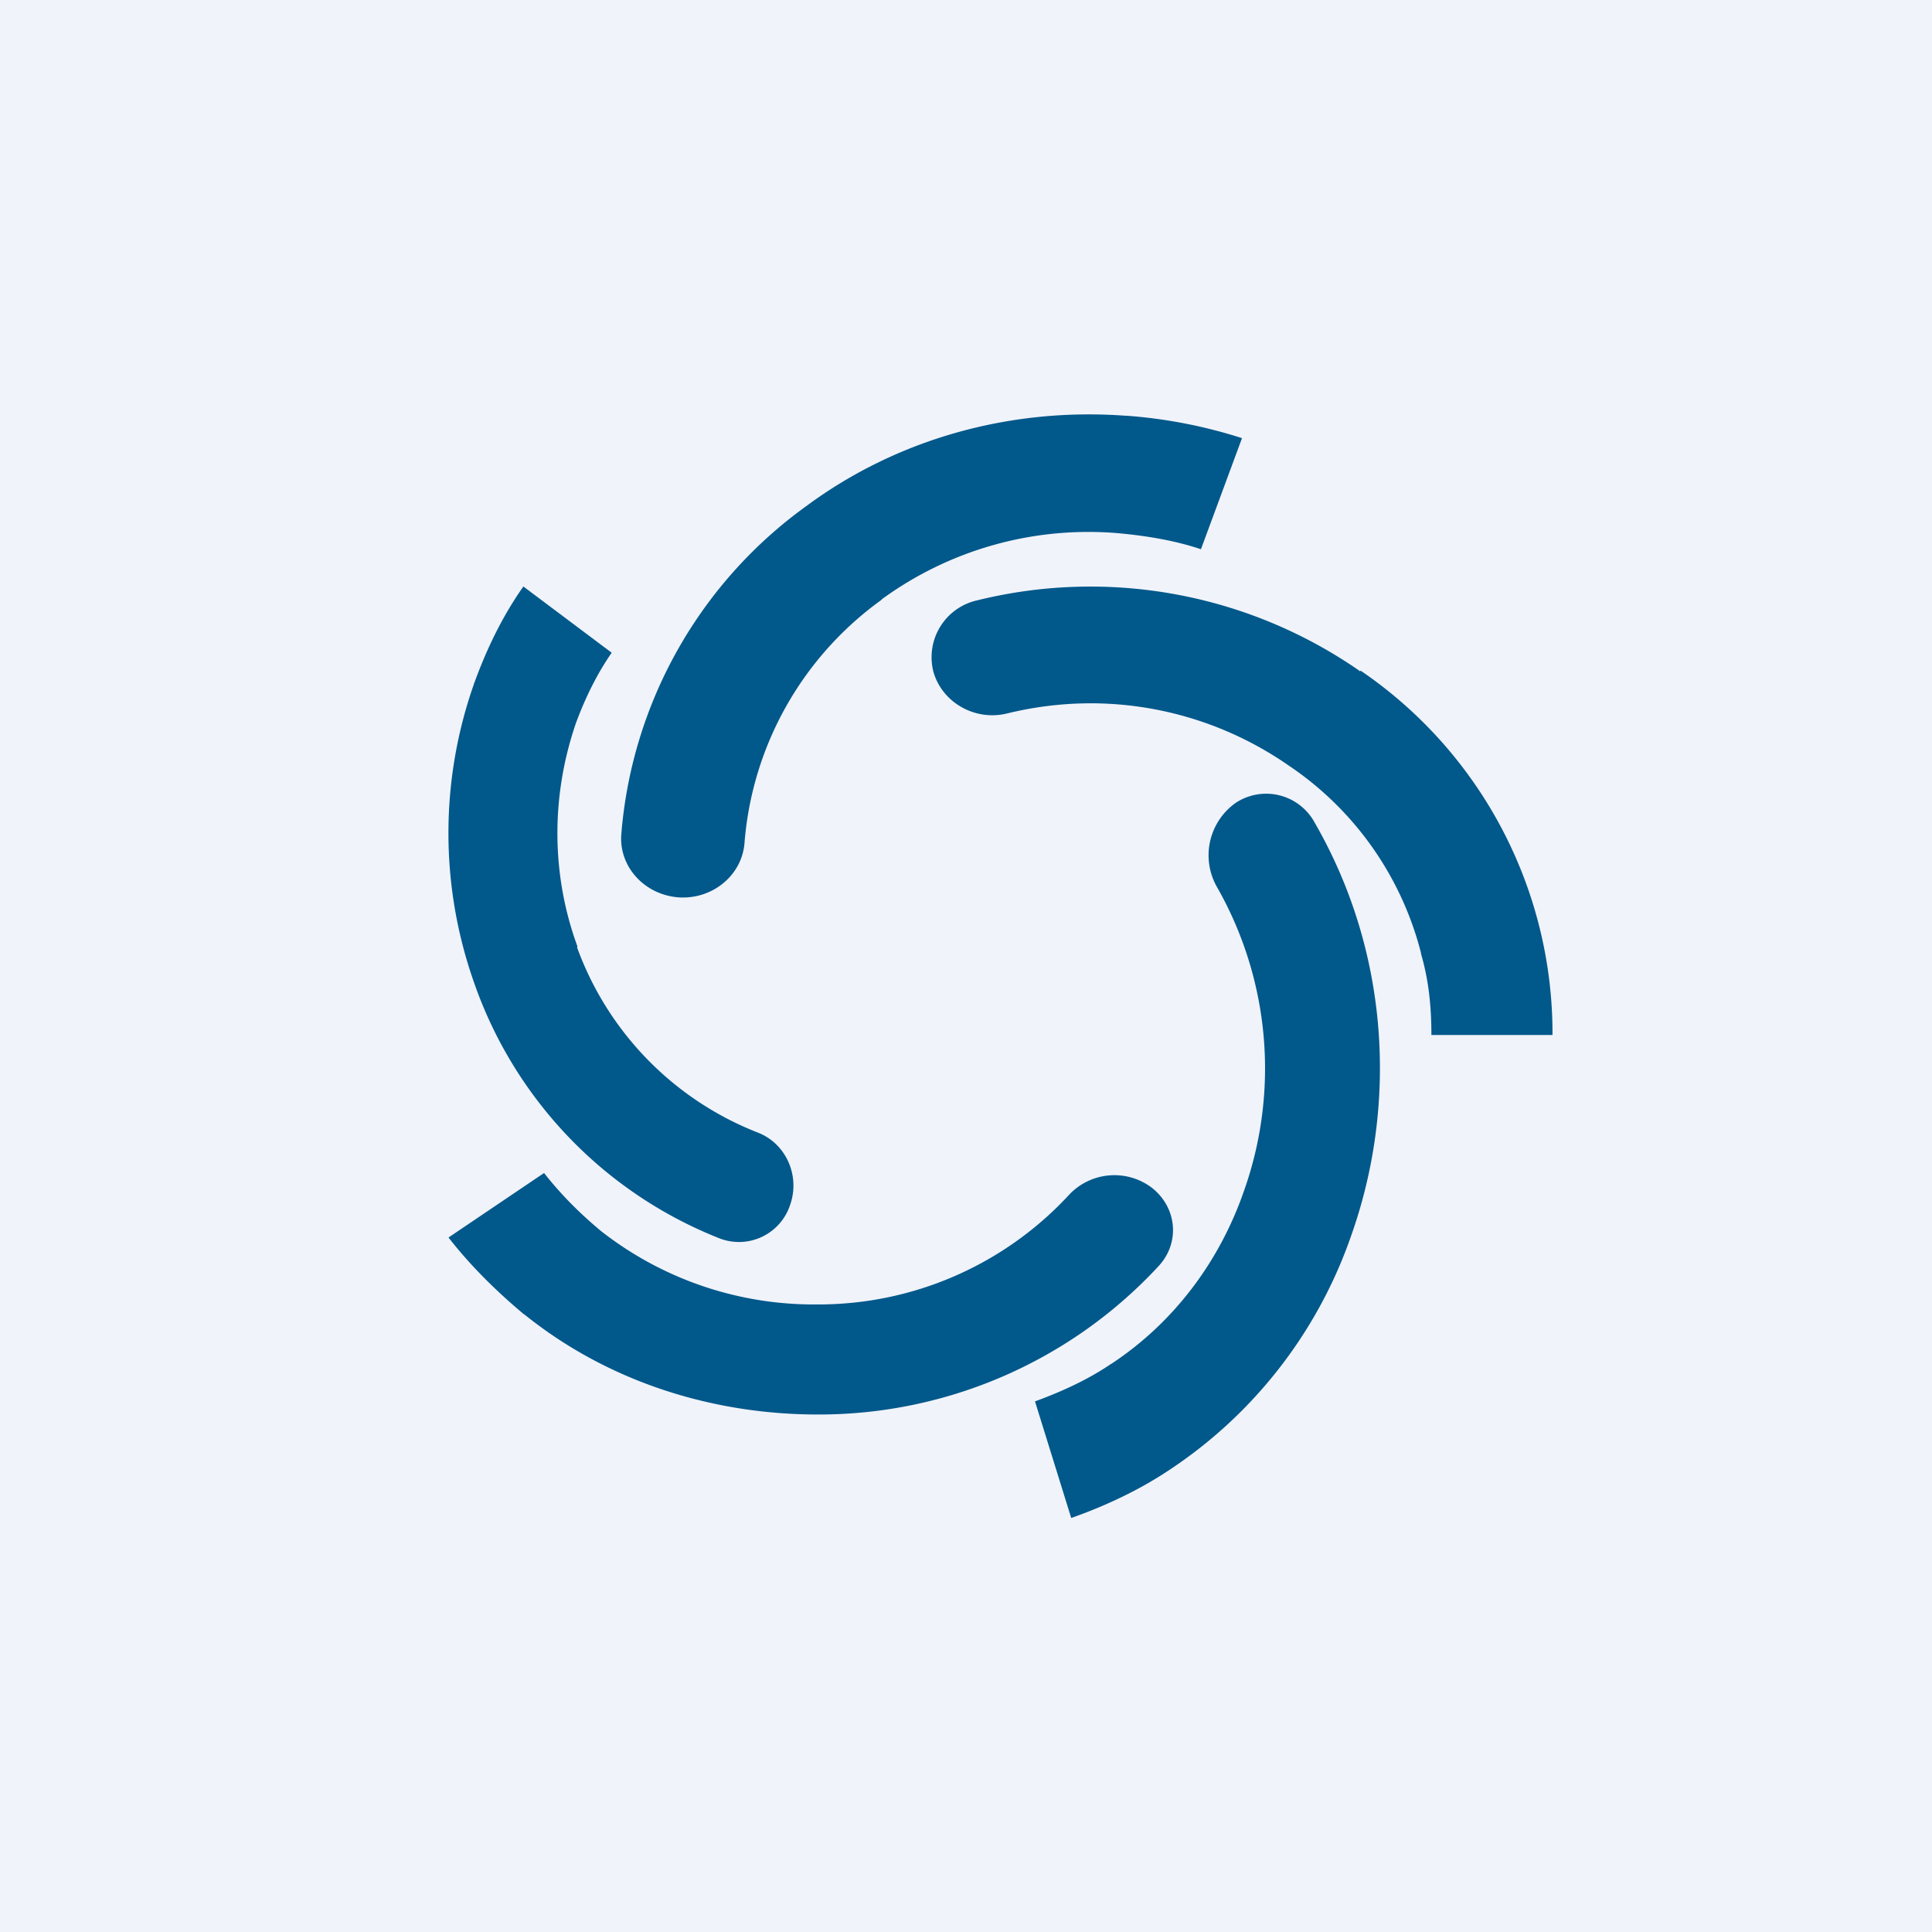 <!-- by TradingView --><svg width="56" height="56" viewBox="0 0 56 56" xmlns="http://www.w3.org/2000/svg"><path fill="#F0F3FA" d="M0 0h56v56H0z"/><path d="M25.56 17.37a10.16 10.16 0 0 1 6.79-1.92c.92.08 1.75.23 2.46.47L36 12.7a14.35 14.35 0 0 0-3.35-.65h-.03c-3.44-.25-6.7.73-9.25 2.62a13 13 0 0 0-5.36 9.5c-.08.94.66 1.76 1.65 1.84.99.07 1.85-.64 1.92-1.58a9.61 9.61 0 0 1 3.98-7.05Z" fill="#00588B"/><path d="M29.19 20.68c2.94-.72 5.87-.08 8.15 1.5a9.32 9.32 0 0 1 3.84 5.41l.01.04v.02c.22.75.3 1.52.3 2.35H45a12.72 12.72 0 0 0-5.56-10.56l-.02.02-.02-.02a13.68 13.68 0 0 0-11.07-2.04 1.69 1.69 0 0 0-1.28 2.05c.24.9 1.2 1.46 2.14 1.23Z" fill="#00588B"/><path d="M38.11 23.85a1.6 1.6 0 0 0-2.29-.58 1.86 1.86 0 0 0-.54 2.45 10.62 10.62 0 0 1 .77 8.82c-.7 2.01-2.01 3.79-3.85 5h-.01l-.01.01c-.65.44-1.39.78-2.18 1.07L31.05 44c.96-.34 1.97-.8 2.9-1.43a13.39 13.39 0 0 0 5.22-6.77c1.34-3.79 1.1-8.2-1.06-11.95Z" fill="#00588B"/><path d="M15.77 34c.47.6 1.02 1.16 1.66 1.69a10 10 0 0 0 6.26 2.12 9.89 9.89 0 0 0 7.3-3.18 1.8 1.8 0 0 1 2.4-.2c.72.57.82 1.57.21 2.25A13.41 13.41 0 0 1 23.72 41h-.02c-2.98 0-6.03-.91-8.5-2.9h-.01l-.01-.01c-.8-.67-1.54-1.4-2.18-2.22L15.77 34Z" fill="#00588B"/><path d="M17.73 18.92c-.41.59-.75 1.27-1.03 2.02-.76 2.2-.7 4.49.04 6.5h-.01v.03a9.1 9.1 0 0 0 5.24 5.36c.82.32 1.23 1.26.93 2.1a1.56 1.56 0 0 1-2.03.97 12.32 12.32 0 0 1-7.15-7.48 13 13 0 0 1 .02-8.6v-.02l.01-.01c.35-.96.8-1.91 1.42-2.79l2.56 1.92Z" fill="#00588B"/></svg>